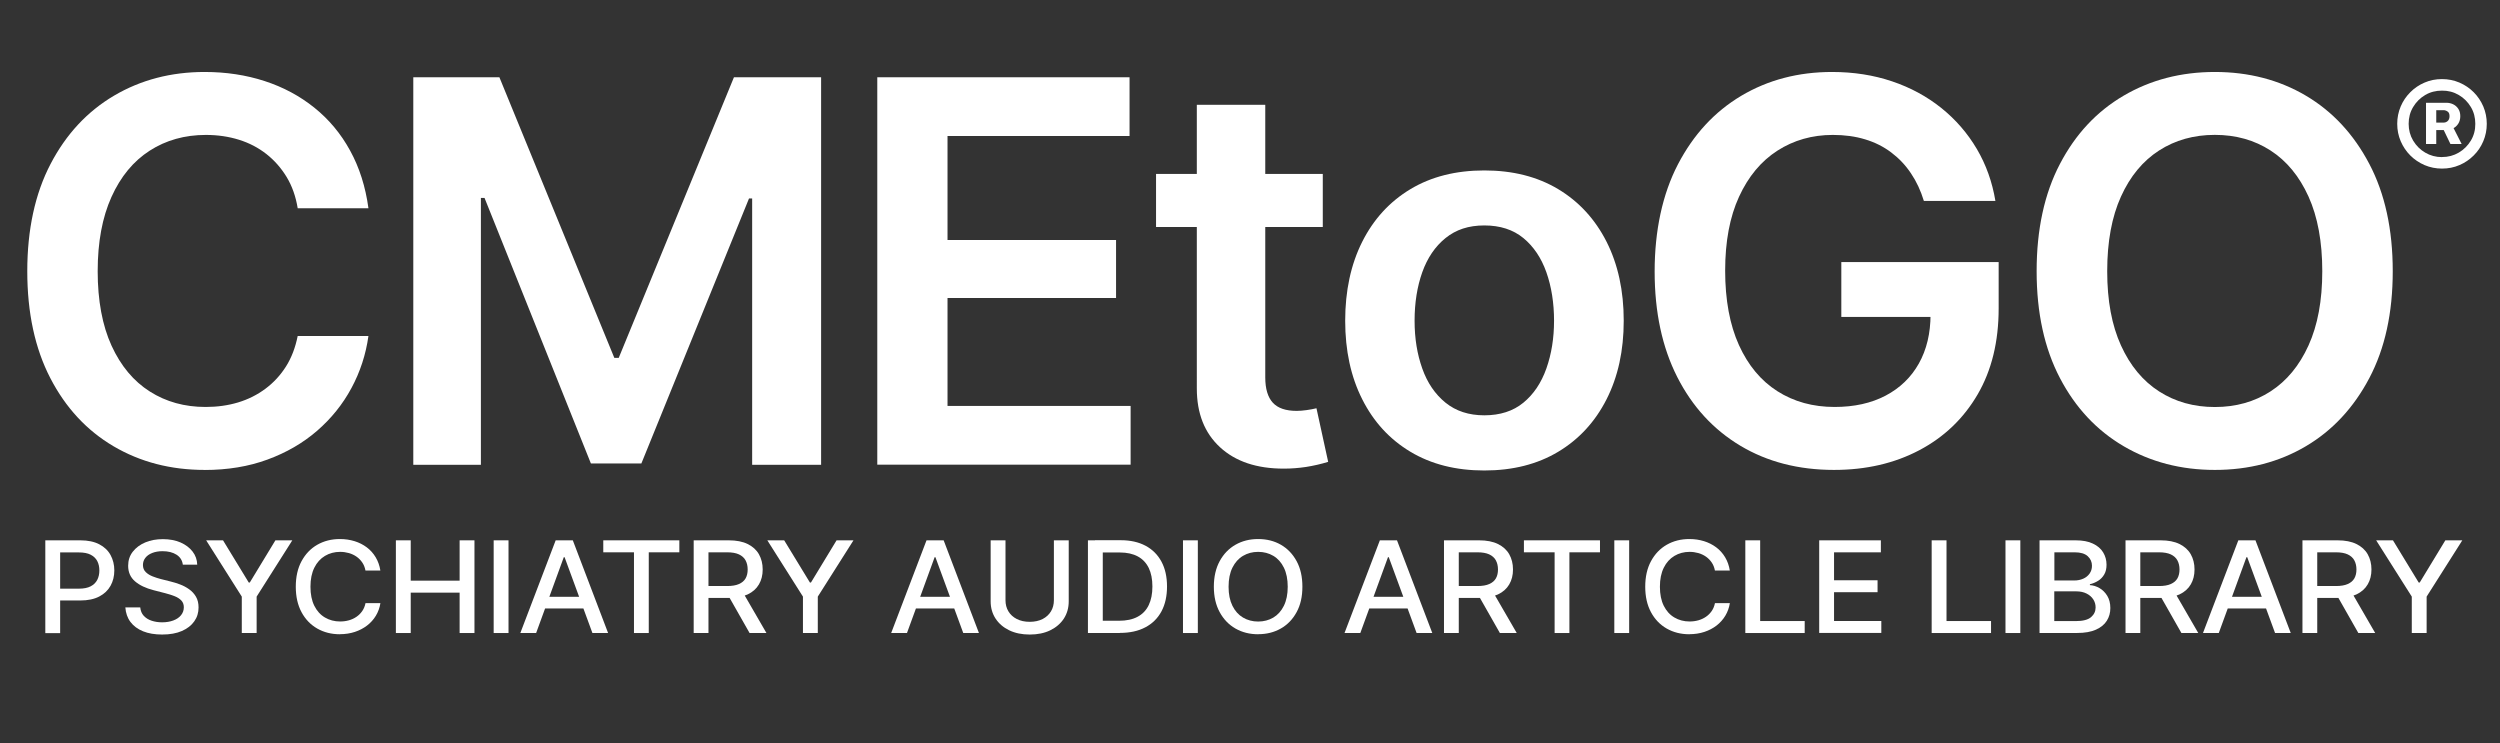 <?xml version="1.0" encoding="UTF-8"?><svg id="Layer_1" xmlns="http://www.w3.org/2000/svg" viewBox="0 0 446.35 132.7"><rect x="0" y="0" width="446.35" height="132.7" fill="#333333" stroke="none"/><defs><style>.cls-1{fill:#fff;}</style></defs><path class="cls-1" d="M8.09,113.02v-16.55h6.26c1.36,0,2.48.24,3.38.71s1.57,1.11,2.01,1.92.67,1.72.67,2.74-.22,1.93-.67,2.74c-.45.81-1.12,1.45-2.02,1.92-.9.47-2.03.71-3.4.71h-4.28v-2.11h4.04c.87,0,1.58-.14,2.11-.42.54-.28.93-.67,1.18-1.16.25-.49.37-1.05.37-1.67s-.12-1.19-.37-1.67c-.25-.48-.64-.86-1.18-1.14s-1.25-.41-2.12-.41h-3.33v14.41h-2.65Z"/><path class="cls-1" d="M28.95,113.29c-1.31,0-2.45-.19-3.41-.58-.96-.39-1.71-.95-2.25-1.67s-.84-1.59-.91-2.59h2.66c.06.6.26,1.1.62,1.49s.82.69,1.4.88c.57.19,1.2.29,1.88.29.75,0,1.41-.11,2-.33.59-.22,1.05-.53,1.38-.94.33-.4.5-.88.5-1.42,0-.49-.15-.89-.44-1.2-.29-.31-.69-.57-1.19-.77-.5-.2-1.07-.38-1.69-.54l-2.06-.53c-1.41-.36-2.53-.89-3.34-1.59-.82-.71-1.22-1.63-1.22-2.78,0-.96.27-1.79.82-2.5s1.29-1.26,2.22-1.66c.94-.4,1.99-.59,3.16-.59s2.24.2,3.15.59c.91.4,1.62.94,2.15,1.62.53.69.81,1.47.83,2.35h-2.57c-.09-.76-.47-1.36-1.12-1.78-.66-.42-1.49-.63-2.5-.63-.71,0-1.32.11-1.85.32-.53.21-.94.5-1.22.87-.29.37-.43.8-.43,1.28,0,.52.17.94.51,1.27.34.33.76.58,1.25.77.49.19.96.34,1.42.46l1.71.43c.56.13,1.13.31,1.72.53.59.22,1.14.51,1.64.87.51.36.91.8,1.22,1.33.31.53.46,1.17.46,1.92,0,.93-.25,1.75-.77,2.48-.51.73-1.25,1.3-2.21,1.72-.96.42-2.13.63-3.51.63Z"/><path class="cls-1" d="M36.82,96.47h3l4.59,7.53h.19l4.57-7.53h3.02l-6.37,10.05v6.5h-2.65v-6.5l-6.36-10.05Z"/><path class="cls-1" d="M60.69,113.24c-1.51,0-2.86-.34-4.05-1.02-1.19-.68-2.13-1.66-2.81-2.93-.68-1.27-1.02-2.78-1.02-4.54s.34-3.29,1.03-4.56c.69-1.27,1.62-2.25,2.81-2.93,1.19-.68,2.54-1.02,4.04-1.02.93,0,1.79.13,2.61.38.81.25,1.54.62,2.18,1.1.64.48,1.17,1.07,1.59,1.77.42.7.7,1.49.84,2.37h-2.66c-.1-.54-.29-1.02-.57-1.43-.28-.41-.62-.76-1.02-1.04-.4-.28-.86-.5-1.35-.64-.5-.14-1.03-.22-1.58-.22-1,0-1.91.24-2.71.72-.8.48-1.44,1.18-1.9,2.11-.46.93-.69,2.06-.69,3.4s.23,2.48.69,3.4c.46.92,1.09,1.62,1.9,2.09.8.47,1.7.71,2.7.71.56,0,1.08-.07,1.58-.21.49-.14.95-.35,1.35-.63.41-.28.75-.62,1.03-1.03.28-.4.47-.87.58-1.41h2.66c-.13.82-.4,1.57-.81,2.25-.41.68-.93,1.26-1.57,1.75-.64.49-1.36.87-2.18,1.14-.82.27-1.71.41-2.67.41Z"/><path class="cls-1" d="M70.68,113.02v-16.55h2.65v7.2h8.73v-7.2h2.65v16.55h-2.65v-7.21h-8.73v7.21h-2.65Z"/><path class="cls-1" d="M90.79,96.47v16.55h-2.65v-16.55h2.65Z"/><path class="cls-1" d="M95.71,113.02h-2.81l6.31-16.55h3.06l6.3,16.55h-2.8l-4.97-13.54h-.14l-4.94,13.54ZM96.18,106.55h9.1v2.09h-9.1v-2.09Z"/><path class="cls-1" d="M107.71,98.61v-2.14h13.58v2.14h-5.46v14.41h-2.64v-14.41h-5.48Z"/><path class="cls-1" d="M123.85,113.02v-16.55h6.26c1.36,0,2.48.22,3.38.66.89.44,1.57,1.05,2.01,1.83s.67,1.68.67,2.71-.22,1.9-.67,2.67c-.45.77-1.12,1.37-2.02,1.79-.9.42-2.03.63-3.4.63h-4.72v-2.13h4.47c.87,0,1.58-.12,2.11-.36.54-.24.93-.57,1.18-1.01.25-.44.37-.97.37-1.59s-.13-1.17-.38-1.63c-.25-.46-.65-.81-1.18-1.06-.54-.25-1.24-.37-2.11-.37h-3.33v14.41h-2.65ZM133.83,113.02l-4.25-7.48h2.93l4.33,7.48h-3.01Z"/><path class="cls-1" d="M137.01,96.47h3l4.59,7.53h.19l4.57-7.53h3.02l-6.37,10.05v6.5h-2.65v-6.5l-6.36-10.05Z"/><path class="cls-1" d="M161.92,113.02h-2.81l6.31-16.55h3.06l6.3,16.55h-2.8l-4.97-13.54h-.14l-4.94,13.54ZM162.39,106.55h9.1v2.09h-9.1v-2.09Z"/><path class="cls-1" d="M188.16,96.47h2.65v10.89c0,1.16-.29,2.18-.86,3.07-.58.89-1.39,1.59-2.43,2.1-1.04.51-2.27.76-3.67.76s-2.62-.25-3.67-.76c-1.05-.51-1.86-1.21-2.44-2.1-.58-.89-.87-1.92-.87-3.07v-10.89h2.65v10.69c0,.75.17,1.41.52,1.99.35.58.85,1.04,1.5,1.37.65.33,1.41.5,2.3.5s1.66-.17,2.31-.5c.64-.33,1.14-.79,1.49-1.37.35-.58.52-1.25.52-1.99v-10.69Z"/><path class="cls-1" d="M196.89,96.47v16.55h-2.65v-16.55h2.65ZM199.92,113.02h-4.33v-2.19h4.18c1.33,0,2.44-.23,3.33-.71.89-.47,1.55-1.16,1.99-2.08.44-.91.66-2.02.66-3.33s-.22-2.4-.65-3.3c-.44-.9-1.08-1.59-1.95-2.06s-1.93-.71-3.21-.71h-4.44v-2.19h4.6c1.72,0,3.19.33,4.43.99,1.23.66,2.18,1.61,2.84,2.84s.99,2.71.99,4.43-.33,3.21-.99,4.44-1.62,2.19-2.88,2.85c-1.26.67-2.77,1-4.56,1Z"/><path class="cls-1" d="M213.86,96.47v16.55h-2.65v-16.55h2.65Z"/><path class="cls-1" d="M224.63,113.24c-1.51,0-2.86-.34-4.05-1.02-1.19-.68-2.13-1.66-2.82-2.93-.69-1.27-1.04-2.78-1.04-4.54s.35-3.29,1.04-4.56,1.63-2.25,2.82-2.93c1.19-.68,2.54-1.02,4.05-1.02s2.88.34,4.06,1.02c1.18.68,2.12,1.66,2.81,2.93.69,1.27,1.03,2.79,1.03,4.56s-.34,3.28-1.03,4.54c-.69,1.27-1.62,2.24-2.81,2.92-1.19.68-2.54,1.02-4.06,1.02ZM224.63,110.97c1.01,0,1.91-.24,2.71-.71.79-.47,1.42-1.17,1.88-2.1s.69-2.06.69-3.4-.23-2.49-.69-3.42c-.46-.93-1.08-1.63-1.88-2.1-.79-.47-1.69-.71-2.71-.71s-1.9.24-2.7.71c-.8.47-1.43,1.18-1.89,2.1-.46.93-.69,2.07-.69,3.42s.23,2.47.69,3.4c.46.93,1.09,1.63,1.89,2.1.8.47,1.7.71,2.7.71Z"/><path class="cls-1" d="M242.86,113.02h-2.81l6.31-16.55h3.06l6.3,16.55h-2.8l-4.97-13.54h-.14l-4.94,13.54ZM243.33,106.55h9.1v2.09h-9.1v-2.09Z"/><path class="cls-1" d="M257.81,113.02v-16.55h6.26c1.36,0,2.48.22,3.38.66.89.44,1.57,1.05,2.01,1.83s.67,1.68.67,2.71-.22,1.9-.67,2.67c-.45.77-1.12,1.37-2.02,1.79-.9.42-2.03.63-3.4.63h-4.72v-2.13h4.47c.87,0,1.58-.12,2.11-.36.54-.24.93-.57,1.18-1.01.25-.44.37-.97.37-1.59s-.13-1.17-.38-1.63c-.25-.46-.65-.81-1.18-1.06-.54-.25-1.24-.37-2.11-.37h-3.33v14.41h-2.65ZM267.79,113.02l-4.25-7.48h2.93l4.33,7.48h-3.01Z"/><path class="cls-1" d="M272.08,98.61v-2.14h13.58v2.14h-5.46v14.41h-2.64v-14.41h-5.48Z"/><path class="cls-1" d="M290.87,96.47v16.55h-2.65v-16.55h2.65Z"/><path class="cls-1" d="M301.62,113.24c-1.51,0-2.86-.34-4.05-1.02-1.19-.68-2.13-1.66-2.81-2.93-.68-1.27-1.02-2.78-1.02-4.54s.34-3.29,1.03-4.56c.69-1.27,1.62-2.25,2.81-2.93,1.19-.68,2.54-1.02,4.04-1.02.93,0,1.79.13,2.61.38.81.25,1.54.62,2.18,1.1.64.48,1.17,1.07,1.59,1.77.42.7.7,1.49.84,2.37h-2.66c-.1-.54-.29-1.02-.57-1.43s-.62-.76-1.02-1.04c-.4-.28-.86-.5-1.35-.64-.5-.14-1.03-.22-1.58-.22-1,0-1.91.24-2.71.72-.8.48-1.44,1.18-1.9,2.11-.46.93-.69,2.06-.69,3.4s.23,2.48.69,3.4c.46.92,1.09,1.62,1.9,2.09.8.47,1.7.71,2.7.71.56,0,1.08-.07,1.58-.21.49-.14.95-.35,1.35-.63.41-.28.75-.62,1.03-1.03.28-.4.47-.87.58-1.41h2.66c-.13.82-.4,1.57-.81,2.25s-.93,1.26-1.56,1.75c-.64.49-1.36.87-2.18,1.14-.82.27-1.71.41-2.67.41Z"/><path class="cls-1" d="M311.61,113.02v-16.55h2.65v14.41h7.95v2.14h-10.59Z"/><path class="cls-1" d="M324.8,113.02v-16.55h11.01v2.14h-8.36v4.99h7.77v2.13h-7.77v5.14h8.44v2.14h-11.09Z"/><path class="cls-1" d="M344.88,113.02v-16.55h2.65v14.41h7.95v2.14h-10.59Z"/><path class="cls-1" d="M360.71,96.47v16.55h-2.65v-16.55h2.65Z"/><path class="cls-1" d="M364.14,113.02v-16.55h6.44c1.24,0,2.27.19,3.08.58.82.38,1.43.91,1.83,1.56.4.66.61,1.39.61,2.21,0,.69-.13,1.27-.41,1.74-.27.47-.63.85-1.08,1.13-.45.28-.94.49-1.48.62v.16c.59.03,1.16.21,1.72.53.56.33,1.02.79,1.38,1.38s.55,1.32.55,2.18-.21,1.6-.63,2.27c-.42.67-1.07,1.2-1.94,1.59-.87.39-1.99.59-3.35.59h-6.72ZM366.79,103.64h3.55c.59,0,1.12-.11,1.6-.32.48-.21.86-.52,1.14-.92.28-.4.42-.86.42-1.38,0-.68-.25-1.25-.76-1.72-.51-.46-1.28-.69-2.32-.69h-3.63v5.03ZM366.79,110.89h3.81c1.27,0,2.18-.23,2.73-.7.55-.47.82-1.05.82-1.74,0-.53-.14-1.01-.42-1.44-.28-.43-.68-.78-1.2-1.04-.52-.26-1.13-.39-1.84-.39h-3.92v5.31Z"/><path class="cls-1" d="M379.49,113.02v-16.55h6.26c1.36,0,2.48.22,3.38.66.89.44,1.57,1.05,2.01,1.83s.67,1.68.67,2.71-.22,1.9-.67,2.67c-.45.77-1.12,1.37-2.02,1.79-.9.42-2.03.63-3.4.63h-4.72v-2.13h4.47c.87,0,1.58-.12,2.11-.36.54-.24.93-.57,1.18-1.01s.37-.97.37-1.59-.13-1.17-.38-1.63c-.25-.46-.65-.81-1.18-1.06-.54-.25-1.24-.37-2.11-.37h-3.33v14.41h-2.65ZM389.47,113.02l-4.25-7.48h2.93l4.33,7.48h-3.01Z"/><path class="cls-1" d="M396.13,113.02h-2.81l6.31-16.55h3.06l6.3,16.55h-2.8l-4.97-13.54h-.14l-4.94,13.54ZM396.6,106.55h9.1v2.09h-9.1v-2.09Z"/><path class="cls-1" d="M411.08,113.02v-16.55h6.26c1.36,0,2.48.22,3.38.66.89.44,1.57,1.05,2.01,1.83s.67,1.68.67,2.71-.22,1.9-.67,2.67c-.45.77-1.12,1.37-2.02,1.79-.9.42-2.03.63-3.4.63h-4.72v-2.13h4.47c.87,0,1.58-.12,2.11-.36.54-.24.93-.57,1.18-1.01s.37-.97.37-1.59-.13-1.17-.38-1.63c-.25-.46-.65-.81-1.18-1.06-.54-.25-1.24-.37-2.11-.37h-3.33v14.41h-2.65ZM421.06,113.02l-4.25-7.48h2.93l4.33,7.48h-3.01Z"/><path class="cls-1" d="M424.24,96.47h3l4.59,7.53h.19l4.57-7.53h3.03l-6.37,10.05v6.5h-2.65v-6.5l-6.36-10.05Z"/><path class="cls-1" d="M36.54,83.9c-6.07,0-11.49-1.41-16.28-4.23-4.78-2.82-8.54-6.87-11.28-12.17s-4.11-11.66-4.11-19.08,1.39-13.85,4.16-19.15c2.77-5.31,6.55-9.37,11.33-12.19,4.78-2.82,10.18-4.23,16.18-4.23,3.81,0,7.38.54,10.7,1.62,3.33,1.08,6.29,2.67,8.89,4.76,2.6,2.09,4.73,4.64,6.38,7.66,1.66,3.02,2.75,6.45,3.27,10.29h-12.63c-.34-2.1-1-3.96-1.97-5.57-.98-1.61-2.18-2.98-3.62-4.11-1.44-1.13-3.07-1.98-4.9-2.55-1.83-.57-3.79-.86-5.9-.86-3.78,0-7.12.94-10.03,2.81-2.91,1.87-5.19,4.63-6.83,8.27-1.64,3.64-2.46,8.06-2.46,13.26s.83,9.7,2.48,13.3c1.66,3.61,3.93,6.33,6.83,8.17,2.89,1.84,6.21,2.76,9.96,2.76,2.07,0,4.01-.27,5.8-.81,1.79-.54,3.43-1.36,4.9-2.46,1.47-1.1,2.69-2.43,3.67-3.99.98-1.56,1.66-3.37,2.07-5.41h12.63c-.46,3.31-1.48,6.42-3.04,9.31-1.56,2.9-3.61,5.43-6.13,7.62-2.52,2.18-5.47,3.89-8.85,5.13-3.37,1.24-7.12,1.86-11.24,1.86Z"/><path class="cls-1" d="M73.79,13.79h15.37l20.52,50.1h.79l20.57-50.1h15.56v69.19h-12.31v-47.55h-.56l-19.22,47.32h-9.01l-18.99-47.41h-.65v47.64h-12.07V13.79Z"/><path class="cls-1" d="M156.63,82.97V13.79h45.04v10.49h-32.5v18.57h30.09v10.35h-30.09v19.27h32.69v10.49h-45.23Z"/><path class="cls-1" d="M236.17,31.06v9.47h-29.77v-9.47h29.77ZM213.69,18.71h12.21v48.66c0,2.04.45,3.55,1.35,4.53.9.98,2.32,1.46,4.27,1.46.53,0,1.11-.05,1.76-.14s1.24-.2,1.76-.33l2.09,9.57c-1.3.4-2.62.7-3.95.91-1.33.2-2.66.3-3.99.3-4.83,0-8.62-1.28-11.38-3.83-2.76-2.55-4.13-6.04-4.13-10.47V18.71Z"/><path class="cls-1" d="M265.01,84c-5.08,0-9.47-1.11-13.19-3.34s-6.59-5.36-8.61-9.38c-2.03-4.02-3.04-8.7-3.04-14.02s1.01-10.05,3.04-14.09c2.03-4.04,4.9-7.17,8.61-9.4,3.71-2.23,8.11-3.34,13.19-3.34s9.47,1.11,13.19,3.34c3.71,2.23,6.59,5.36,8.64,9.4,2.04,4.04,3.06,8.74,3.06,14.09s-1.02,10-3.06,14.02c-2.04,4.02-4.92,7.15-8.64,9.38s-8.11,3.34-13.19,3.34ZM265.01,74.15c2.82,0,5.14-.75,6.97-2.25,1.83-1.5,3.2-3.54,4.11-6.11.91-2.57,1.37-5.42,1.37-8.54s-.46-6.07-1.37-8.64c-.91-2.57-2.28-4.6-4.11-6.11-1.83-1.5-4.15-2.25-6.97-2.25s-5.06.75-6.92,2.25c-1.86,1.5-3.24,3.54-4.16,6.11-.91,2.57-1.37,5.45-1.37,8.64s.46,5.98,1.37,8.54c.91,2.57,2.3,4.6,4.16,6.11,1.86,1.5,4.16,2.25,6.92,2.25Z"/><path class="cls-1" d="M327.46,83.9c-6.35,0-11.93-1.44-16.74-4.32-4.81-2.88-8.57-6.97-11.26-12.26-2.69-5.29-4.04-11.58-4.04-18.85s1.39-13.81,4.16-19.13c2.77-5.32,6.54-9.4,11.31-12.24,4.77-2.83,10.17-4.25,16.21-4.25,3.84,0,7.41.56,10.7,1.67,3.3,1.11,6.23,2.7,8.8,4.76,2.57,2.06,4.68,4.5,6.34,7.31,1.66,2.82,2.76,5.91,3.32,9.29h-12.77c-.56-1.83-1.32-3.47-2.3-4.92-.97-1.46-2.15-2.7-3.53-3.74-1.38-1.04-2.93-1.82-4.67-2.34-1.73-.53-3.65-.79-5.76-.79-3.68,0-6.98.94-9.89,2.81-2.91,1.87-5.19,4.61-6.85,8.22-1.66,3.61-2.48,8.01-2.48,13.21s.82,9.66,2.46,13.28,3.93,6.37,6.87,8.24c2.94,1.87,6.34,2.81,10.21,2.81,3.5,0,6.53-.67,9.1-2.02s4.55-3.26,5.94-5.73c1.39-2.48,2.09-5.4,2.09-8.78l2.88.46h-18.81v-9.8h28.09v8.27c0,5.94-1.25,11.07-3.76,15.37-2.51,4.3-5.98,7.62-10.42,9.96-4.44,2.34-9.51,3.51-15.21,3.51Z"/><path class="cls-1" d="M395.44,83.9c-6.04,0-11.46-1.41-16.28-4.23-4.81-2.82-8.61-6.87-11.38-12.17-2.77-5.29-4.16-11.66-4.16-19.08s1.38-13.85,4.16-19.15c2.77-5.31,6.56-9.37,11.38-12.19,4.81-2.82,10.24-4.23,16.28-4.23s11.48,1.41,16.25,4.23c4.77,2.82,8.54,6.88,11.33,12.19,2.79,5.31,4.18,11.69,4.18,19.15s-1.39,13.79-4.18,19.08-6.56,9.35-11.33,12.17c-4.77,2.82-10.19,4.23-16.25,4.23ZM395.44,72.67c3.75,0,7.06-.93,9.94-2.79s5.14-4.59,6.78-8.2c1.64-3.61,2.46-8.03,2.46-13.26s-.82-9.71-2.46-13.33c-1.64-3.62-3.9-6.36-6.78-8.22s-6.19-2.79-9.94-2.79-7.07.93-9.96,2.79-5.16,4.6-6.8,8.22c-1.64,3.62-2.46,8.06-2.46,13.33s.82,9.65,2.46,13.26c1.64,3.61,3.91,6.34,6.8,8.2s6.21,2.79,9.96,2.79Z"/><path class="cls-1" d="M435.99,30.1c-1.1,0-2.13-.21-3.1-.62-.97-.42-1.82-.99-2.55-1.72-.73-.73-1.3-1.58-1.72-2.55-.41-.97-.62-2-.62-3.1s.21-2.13.62-3.1c.41-.97.98-1.81,1.72-2.55.73-.73,1.58-1.31,2.55-1.72.97-.42,2-.62,3.1-.62s2.14.21,3.11.62c.97.42,1.82.99,2.55,1.72.73.73,1.3,1.58,1.72,2.55.41.97.62,2,.62,3.1s-.21,2.13-.62,3.1c-.41.97-.98,1.82-1.72,2.55-.73.73-1.58,1.31-2.55,1.72-.97.42-2,.62-3.11.62ZM435.99,28.04c1.11,0,2.11-.27,3.01-.8.9-.53,1.61-1.25,2.15-2.14.54-.9.8-1.9.79-2.99,0-1.1-.25-2.1-.79-3-.54-.9-1.25-1.62-2.16-2.15-.9-.53-1.9-.79-3-.78-1.09,0-2.09.25-2.99.78-.9.53-1.62,1.25-2.16,2.15-.54.9-.8,1.9-.8,3s.27,2.09.8,2.99c.54.9,1.25,1.62,2.16,2.15.9.53,1.9.8,2.99.8ZM433.14,25.71v-7.36h3.64c.41,0,.81.08,1.19.26.38.18.69.45.93.81.24.36.36.8.36,1.32s-.12.98-.37,1.36c-.25.38-.57.66-.95.84-.39.19-.8.28-1.23.28h-2.55v-1.33h2.12c.26,0,.5-.08.72-.27.22-.19.34-.49.34-.88s-.11-.67-.34-.82c-.22-.16-.46-.24-.71-.25h-1.32v6.04h-1.81ZM437.76,22.28l1.74,3.43h-2l-1.65-3.43h1.91Z"/></svg>